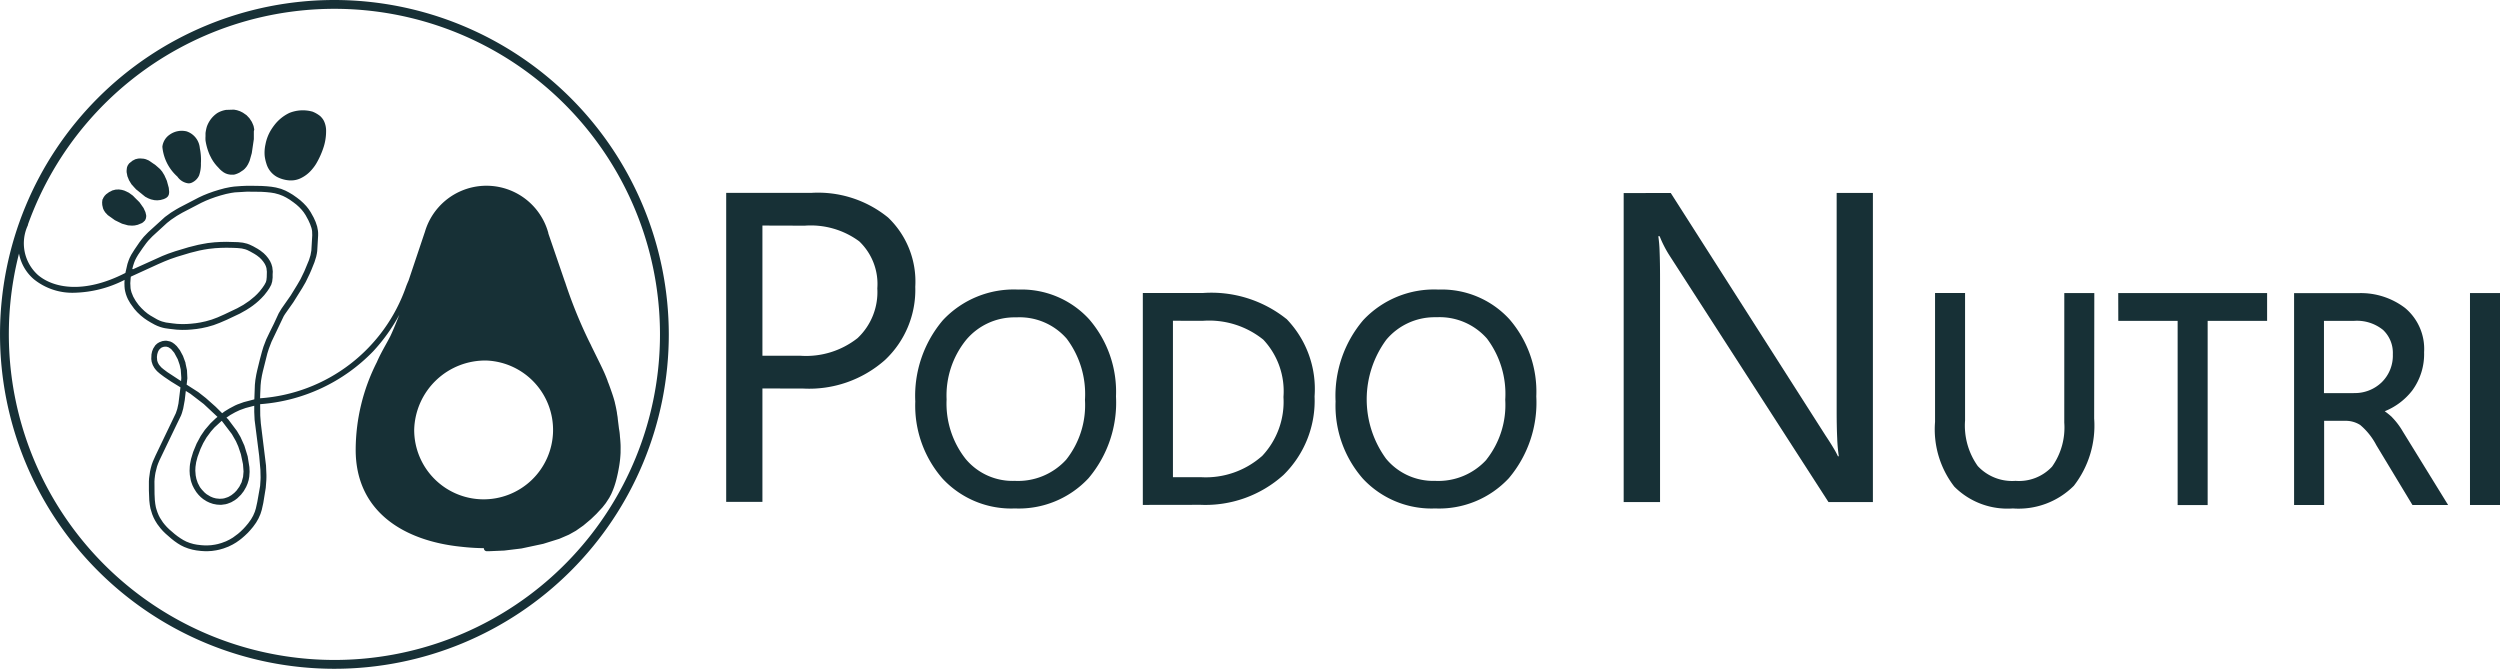 <svg id="Grupo_5456" data-name="Grupo 5456" xmlns="http://www.w3.org/2000/svg" xmlns:xlink="http://www.w3.org/1999/xlink" width="164" height="43.873" viewBox="0 0 164 43.873">
  <defs>
    <clipPath id="clip-path">
      <rect id="Rectángulo_670" data-name="Rectángulo 670" width="164" height="43.873" fill="#173036"/>
    </clipPath>
  </defs>
  <g id="Grupo_5411" data-name="Grupo 5411" clip-path="url(#clip-path)">
    <path id="Trazado_8620" data-name="Trazado 8620" d="M257.343,67.142A7.271,7.271,0,0,0,252.3,65.53h-5.572V85.8h2.377v-7.44l2.672.006a7.5,7.5,0,0,0,5.368-1.873,6.31,6.31,0,0,0,1.987-4.8,5.812,5.812,0,0,0-1.79-4.553m-1.993,7.915a5.454,5.454,0,0,1-3.755,1.159h-2.489V67.673l2.778.008a5.353,5.353,0,0,1,3.572,1.027,3.861,3.861,0,0,1,1.187,3.089,4.148,4.148,0,0,1-1.294,3.259" transform="translate(-199.09 -52.877)" fill="#173036"/>
    <path id="Trazado_8621" data-name="Trazado 8621" d="M317.725,98.38a6.369,6.369,0,0,0-4.943,2.006,7.667,7.667,0,0,0-1.813,5.334,7.273,7.273,0,0,0,1.788,5.061,6.149,6.149,0,0,0,4.749,1.957h0a6.253,6.253,0,0,0,4.829-1.986,7.686,7.686,0,0,0,1.8-5.363,7.272,7.272,0,0,0-1.761-5.061,6.011,6.011,0,0,0-4.654-1.948m3.144,11.162a4.271,4.271,0,0,1-3.362,1.387H317.5a4.009,4.009,0,0,1-3.227-1.438,5.862,5.862,0,0,1-1.25-3.9,5.8,5.8,0,0,1,1.283-3.911,4.144,4.144,0,0,1,3.185-1.478l.128,0A4.1,4.1,0,0,1,320.9,101.6a6.046,6.046,0,0,1,1.2,4.013,5.762,5.762,0,0,1-1.234,3.927" transform="translate(-250.926 -79.384)" fill="#173036"/>
    <path id="Trazado_8622" data-name="Trazado 8622" d="M397.689,101.267a7.889,7.889,0,0,0-5.491-1.7h-3.927v13.9l3.778-.006a7.646,7.646,0,0,0,5.444-1.953,6.82,6.82,0,0,0,2.045-5.16,6.609,6.609,0,0,0-1.848-5.087m-1.618,9.016a5.56,5.56,0,0,1-4,1.371h-1.825V101.386l1.918.005h.031a5.657,5.657,0,0,1,3.98,1.237,4.942,4.942,0,0,1,1.321,3.759,5.185,5.185,0,0,1-1.422,3.895" transform="translate(-313.302 -80.345)" fill="#173036"/>
    <path id="Trazado_8623" data-name="Trazado 8623" d="M460.517,98.38a6.369,6.369,0,0,0-4.943,2.006,7.667,7.667,0,0,0-1.813,5.334,7.263,7.263,0,0,0,1.788,5.061,6.151,6.151,0,0,0,4.748,1.957h0a6.255,6.255,0,0,0,4.831-1.986,7.686,7.686,0,0,0,1.8-5.363,7.259,7.259,0,0,0-1.761-5.061,6.014,6.014,0,0,0-4.653-1.948m3.143,11.162a4.27,4.27,0,0,1-3.364,1.387h-.005a4.016,4.016,0,0,1-3.218-1.457,6.6,6.6,0,0,1,.017-7.8,4.14,4.14,0,0,1,3.182-1.478l.129,0a4.138,4.138,0,0,1,3.293,1.4,6.04,6.04,0,0,1,1.2,4.012,5.777,5.777,0,0,1-1.234,3.927" transform="translate(-366.147 -79.384)" fill="#173036"/>
    <path id="Trazado_8624" data-name="Trazado 8624" d="M565.612,65.54V79.828q0,1.048.035,1.8a10.744,10.744,0,0,0,.106,1.187h-.058a5.464,5.464,0,0,0-.282-.523q-.2-.34-.529-.834l-10.154-15.91H551.64V85.82h2.386V71.168q0-1.074-.029-1.769a8.489,8.489,0,0,0-.085-1.018H554a7.032,7.032,0,0,0,.29.643,7.207,7.207,0,0,0,.361.629L565.075,85.82h2.914l0-20.28Z" transform="translate(-445.127 -52.885)" fill="#173036"/>
    <path id="Trazado_8625" data-name="Trazado 8625" d="M665.906,108.05a4.432,4.432,0,0,1-.8,2.888,2.963,2.963,0,0,1-2.393.935,3.084,3.084,0,0,1-2.484-.974,4.582,4.582,0,0,1-.831-2.992V99.55h-1.969v8.46a6.134,6.134,0,0,0,1.264,4.241,4.919,4.919,0,0,0,3.835,1.431h.007a5.128,5.128,0,0,0,4-1.487,6.434,6.434,0,0,0,1.332-4.41l.01-8.231h-1.969Z" transform="translate(-530.49 -80.328)" fill="#173036"/>
    <path id="Trazado_8626" data-name="Trazado 8626" d="M719.689,101.4h3.893v12.087h1.969V101.4h3.9V99.58h-9.766Z" transform="translate(-580.729 -80.353)" fill="#173036"/>
    <path id="Trazado_8627" data-name="Trazado 8627" d="M785.835,107.71a4.578,4.578,0,0,0-.479-.387,4.327,4.327,0,0,0,1.8-1.355,4.04,4.04,0,0,0,.783-2.519,3.5,3.5,0,0,0-1.247-2.9,4.781,4.781,0,0,0-3.057-.974H779.41v13.9h1.971v-5.524h1.358a1.775,1.775,0,0,1,1.009.273,4.375,4.375,0,0,1,1.055,1.321l2.373,3.93h2.34l-2.984-4.841a4.713,4.713,0,0,0-.7-.922m-2.51-1.577H781.37v-4.742h1.975a2.726,2.726,0,0,1,1.9.594,2.071,2.071,0,0,1,.643,1.6,2.449,2.449,0,0,1-.729,1.835,2.537,2.537,0,0,1-1.831.708" transform="translate(-628.918 -80.345)" fill="#173036"/>
    <rect id="Rectángulo_669" data-name="Rectángulo 669" width="1.969" height="13.902" transform="translate(162.031 19.225)" fill="#173036"/>
    <path id="Trazado_8628" data-name="Trazado 8628" d="M56.754,44.486a1.366,1.366,0,0,0-1.131.207,1.11,1.11,0,0,0-.483.795,2.978,2.978,0,0,0,.986,1.96,1.023,1.023,0,0,0,.729.443.539.539,0,0,0,.271-.074.946.946,0,0,0,.422-.441,2.227,2.227,0,0,0,.121-.8,3.784,3.784,0,0,0-.071-.988,1.273,1.273,0,0,0-.844-1.1" transform="translate(-44.489 -35.862)" fill="#173036"/>
    <path id="Trazado_8629" data-name="Trazado 8629" d="M72.909,38.229l-.073-.166-.159-.242-.19-.2-.239-.165-.188-.094-.2-.067-.2-.037-.5.016h-.007a1.625,1.625,0,0,0-.584.209,1.767,1.767,0,0,0-.492.5,1.9,1.9,0,0,0-.189.378,2.818,2.818,0,0,0-.091.435v.21a2.178,2.178,0,0,0,0,.277,3.772,3.772,0,0,0,.28.96l.118.232.1.165.11.154.115.14.235.252.112.1.124.09.117.063.11.042.108.027.113.016h.2a.092.092,0,0,0,.024,0l.1-.026.1-.035.15-.067.265-.176.095-.085.126-.151.09-.148.1-.217.143-.507.135-.918v-.514l.024-.1a.1.1,0,0,0,0-.039l-.041-.208Z" transform="translate(-56.315 -30.066)" fill="#173036"/>
    <path id="Trazado_8630" data-name="Trazado 8630" d="M93.56,37.872a1.968,1.968,0,0,0-.554-.323l-.009,0a2.357,2.357,0,0,0-1.49.093,2.711,2.711,0,0,0-.991.809,3.7,3.7,0,0,0-.226.331,2.789,2.789,0,0,0-.347.913,2.517,2.517,0,0,0-.054.761,2.709,2.709,0,0,0,.115.519,1.457,1.457,0,0,0,.708.872,2.068,2.068,0,0,0,.818.221c.034,0,.068,0,.1,0a1.421,1.421,0,0,0,.594-.13,2.179,2.179,0,0,0,.776-.6,2.666,2.666,0,0,0,.267-.366,5.377,5.377,0,0,0,.5-1.126,3.425,3.425,0,0,0,.151-1.015,1.485,1.485,0,0,0-.146-.671,1.106,1.106,0,0,0-.217-.286" transform="translate(-72.526 -30.233)" fill="#173036"/>
    <path id="Trazado_8631" data-name="Trazado 8631" d="M45.65,55.269l-.162-.362-.147-.24L45.2,54.5l-.3-.263-.44-.3-.193-.081-.133-.032-.238-.018-.132.009-.182.043-.192.1-.208.168-.085.113-.054.127-.015.069-.017.159,0,.109.052.271.108.265.157.26.295.327.611.493.189.1.189.074.221.049.187.012.212-.022.221-.061L45.6,56.4l.094-.077.045-.057.046-.107.018-.15-.027-.278Z" transform="translate(-34.705 -43.412)" fill="#173036"/>
    <path id="Trazado_8632" data-name="Trazado 8632" d="M37.542,65.858l-.122-.268-.262-.372-.455-.455-.255-.183-.286-.135-.17-.048L35.8,64.37l-.214.009-.213.055-.219.112-.191.139-.1.105-.088.134-.024.068a.094.094,0,0,0-.032.055l-.019.169.009.174.052.225.05.112.089.142.167.181.473.338.468.228.392.109.263.018.173-.011.2-.044.279-.114.085-.061.06-.061a.1.1,0,0,0,.035-.03l.035-.052.041-.1.02-.114v-.092Z" transform="translate(-28.001 -51.941)" fill="#173036"/>
    <path id="Trazado_8633" data-name="Trazado 8633" d="M21.936,0A21.936,21.936,0,1,0,43.873,21.936,21.961,21.961,0,0,0,21.936,0m0,43.293A21.365,21.365,0,0,1,1.247,16.631a2.921,2.921,0,0,0,.974,1.687,4.017,4.017,0,0,0,2.664.886,7.613,7.613,0,0,0,3.289-.844l-.006.071-.006.145.006.223.014.158.025.139.052.2.062.172.071.161.153.267,0,0,.262.363.189.215.233.221.228.183.2.137.226.137.25.139.185.087.192.072.157.046.152.034.282.041.49.055.354.016.332-.006.287-.02.336-.036.327-.052.375-.082.412-.119.4-.151.465-.2.858-.406.417-.234.248-.159.188-.132.2-.156.175-.152.182-.175.187-.2.189-.242.143-.209.126-.232.063-.211.03-.259V18l.01-.19-.033-.292-.062-.206-.082-.179-.123-.193-.14-.173-.159-.159-.215-.169-.188-.122-.292-.164-.231-.109-.162-.06-.274-.065-.319-.034-.766-.021-.38.008-.382.022-.456.05L13.313,16l-.319.062-.619.155-.881.265-.462.159-.384.153-1.924.869-.013-.021-.036.02.007-.033.052-.2.066-.2.06-.152.092-.181.113-.191.3-.44.231-.317.131-.161.268-.281.963-.883.261-.205.379-.256.364-.211,1.246-.648.291-.135.292-.119.347-.125.342-.106.349-.094.331-.068.24-.036.8-.047.93.009.339.021.3.031.252.042.285.078.258.1.2.1.233.139.25.177.2.154.184.166.169.181.126.159.122.184.179.33.117.259.089.253.03.136.011.08.009.26-.058,1-.056.309-.1.321-.306.737-.251.518-.219.378-.425.692-.6.858-.186.31-.311.673-.289.584-.218.458-.181.473-.1.331-.134.5-.175.715-.06.274-.062.366-.032.314-.035.955-.692.182-.423.153-.146.065-.378.2-.3.183-.173.126-.431-.428-.634-.563-.5-.393-.764-.49.048-.419-.026-.53-.095-.444h0l0-.016,0-.009h0l-.012-.045-.156-.422-.2-.371-.207-.27-.155-.144-.143-.1-.132-.061-.24-.05h-.1l-.179.026-.2.076-.133.081-.125.116-.138.215-.072.184-.042.194-.013.306.026.185.07.211.108.193.1.129.093.1.167.145.273.205.467.316.511.314.1.063-.132,1.065-.077.35-.093.278-.97,2.021h0l-.37.773-.168.379-.076.213-.066.241-.044.2-.062.443-.012.2v.607l.026.654.031.271.044.248.116.382.093.224.1.194.14.226.212.279.158.178.178.174.368.321.2.158.213.15.213.13.225.111.265.1.281.079.253.048.3.036.237.014h.233l.248-.015.28-.041.216-.046.266-.076.322-.121.273-.134.237-.14.224-.158.149-.117.187-.163.2-.19.156-.17.189-.224.2-.278.158-.276.127-.288.087-.277.1-.452.16-.985.039-.511h0l.006-.175v-.165l-.027-.617-.34-2.762-.038-.51-.007-.753a11.483,11.483,0,0,0,7.4-3.454A11.681,11.681,0,0,0,26.2,20.641c-.19.481-.389.98-.6,1.425-.278.539-.638,1.123-.875,1.684a12.769,12.769,0,0,0-1.392,5.738c-.011,4.112,3.218,6.007,6.938,6.38a14.408,14.408,0,0,0,1.471.092h0a.193.193,0,0,0,.19.2l.136,0,1.009-.043,1.132-.137,1.427-.305,1.057-.33.626-.27.461-.258.489-.344.493-.414.362-.348.395-.425.218-.277.229-.351.143-.27s0-.007,0-.011.005-.007.007-.011c.07-.153.129-.3.182-.456a5.981,5.981,0,0,0,.177-.624c.011-.043.067-.274.122-.591.03-.163.055-.33.075-.509.016-.142.029-.3.038-.483v-.072c0-.1.006-.257,0-.451-.01-.228-.027-.4-.042-.545a3.474,3.474,0,0,0-.063-.513c-.013-.111-.027-.221-.041-.332s-.025-.2-.037-.3a1.746,1.746,0,0,0-.03-.235q-.009-.054-.019-.117a1.146,1.146,0,0,0-.023-.158l-.012-.067c-.03-.167-.065-.327-.106-.491,0-.005,0-.01,0-.015-.006-.026-.02-.076-.039-.144-.081-.289-.165-.523-.27-.82l-.066-.182c-.025-.069-.049-.13-.069-.179s-.025-.062-.031-.081a.185.185,0,0,0-.01-.038c-.034-.089-.061-.158-.1-.255l-.012-.03c-.018-.044-.05-.121-.092-.216l-.011-.025c-.02-.044-.058-.13-.121-.262-.047-.1-.107-.226-.181-.376l-.553-1.124a.174.174,0,0,0-.006-.022c-.065-.126-.128-.252-.191-.382a30.657,30.657,0,0,1-1.52-3.778.143.143,0,0,0-.01-.018l-1.084-3.162a.181.181,0,0,0,0-.027,4.207,4.207,0,0,0-8.1-.065s0,0,0,.007-.007.009-.009.015L26.8,18.409c-.038.082-.087.2-.147.35a10.957,10.957,0,0,1-9.591,7.368l.009-.3.024-.552.029-.292.058-.344.057-.26.3-1.195.1-.315.17-.445.805-1.686L18.7,20.6l.541-.768.583-.931.227-.393.263-.543.117-.269.2-.5.112-.36.041-.194.025-.164.06-1.031v-.169l-.011-.139-.052-.278-.1-.3-.129-.287-.2-.36-.139-.208-.146-.184-.191-.2-.207-.188-.219-.169-.269-.19-.255-.152-.227-.118-.286-.116L18.1,12.3l-.283-.048-.319-.033-.355-.021-.626-.01H16.19l-.367.016-.47.035-.262.038-.353.072-.368.1-.358.111-.363.13-.308.125-.305.142-1.263.657-.218.124-.343.212-.39.284-1.1,1-.29.3-.144.177-.15.2-.311.455-.215.343-.106.208-.071.178-.074.22-.13.563,0,.024c-2.722,1.4-4.743,1-5.756.125a2.793,2.793,0,0,1-.632-3.28l-.014-.005A21.357,21.357,0,1,1,21.936,43.293M8.738,19.457l-.112-.278-.043-.164-.019-.107-.017-.329.025-.354.011-.074.045-.024,1.749-.8.417-.181.37-.147.448-.154.865-.26.6-.15.3-.059.305-.049.436-.047.366-.021.366-.008.448.008.288.013.272.028.228.053.134.049.2.1.27.152.164.106.176.138.129.128.114.14.1.15.063.133.044.138.027.241-.009.355-.02.193-.036.133-.1.186-.13.19-.172.22-.169.184-.166.159-.344.283-.4.27-.4.222-.84.4-.451.2-.38.142-.386.111-.352.077-.307.049-.319.034-.27.019-.31.006-.33-.014-.3-.033-.431-.058-.256-.066-.163-.061-.159-.075-.444-.257-.18-.122-.2-.163-.208-.2L9.1,20.016,8.942,19.8l-.06-.09h0Zm3.14,7.794.057-.157.083-.293.1-.544.071-.612.3.186.879.675.9.841-.131.108-.334.32-.365.426-.273.4-.269.5-.226.548-.138.457-.068.346-.016.148-.012.284.015.267.066.365.034.116.075.206.1.2.123.2h0l.045.066.131.16.145.147.161.132.225.143.188.089.232.08.245.047.189.012.122,0,.264-.036.131-.036.236-.091.241-.139.16-.12.246-.241.178-.232.156-.272.093-.215h0l.072-.23.043-.231.022-.324-.014-.307-.114-.707-.215-.7-.255-.565-.228-.386h0l0,0-.007-.012h0l-.567-.756-.12-.119.257-.173.313-.176.294-.139.392-.142.568-.149v.408l.024.524.3,2.358.08.91.012.514-.005.148h0l-.026.4L16.88,32.92l-.094.428-.072.232-.109.251-.137.241-.186.258-.174.207-.143.156-.18.175-.172.15-.336.248-.211.125-.243.12-.291.109-.237.068-.191.04-.252.037-.221.013h-.21l-.215-.013-.278-.033-.223-.042-.247-.07-.231-.089-.194-.1-.188-.115-.2-.138-.19-.147-.348-.3-.162-.158-.142-.16-.118-.148-.194-.3-.085-.166-.082-.2-.07-.215-.031-.115-.039-.22-.028-.247-.019-.393-.006-.825.011-.173.028-.232.029-.172.1-.4.068-.19.083-.2.431-.9h0l.664-1.38Zm0-2.251-.165-.106-.739-.485-.256-.193L10.58,24.1l-.145-.17-.075-.132-.049-.144-.018-.236.022-.18.05-.164.067-.124.1-.1L10.6,22.8l.112-.043.11-.018.109.005.122.037.173.116.206.245.229.426.125.365.071.309.038.555Zm3.986,6.6-.016.04-.15.293-.184.253-.146.148-.185.147-.185.108-.086.036-.2.065-.111.019-.19.011-.243-.024-.188-.05-.175-.073-.247-.148-.131-.108-.179-.19L13.147,32h0l-.044-.068-.13-.25-.09-.266-.046-.229-.024-.312.01-.244.045-.308.09-.348.193-.522.181-.386.216-.37.286-.388.237-.269.469-.431.04.038.632.832.267.467.151.34.173.513.138.656.036.477-.031.353-.087.317Zm16.065-7.949a4.555,4.555,0,1,1-4.758,4.551,4.663,4.663,0,0,1,4.758-4.551" transform="translate(0 0)" fill="#173036"/>
  </g>
</svg>

